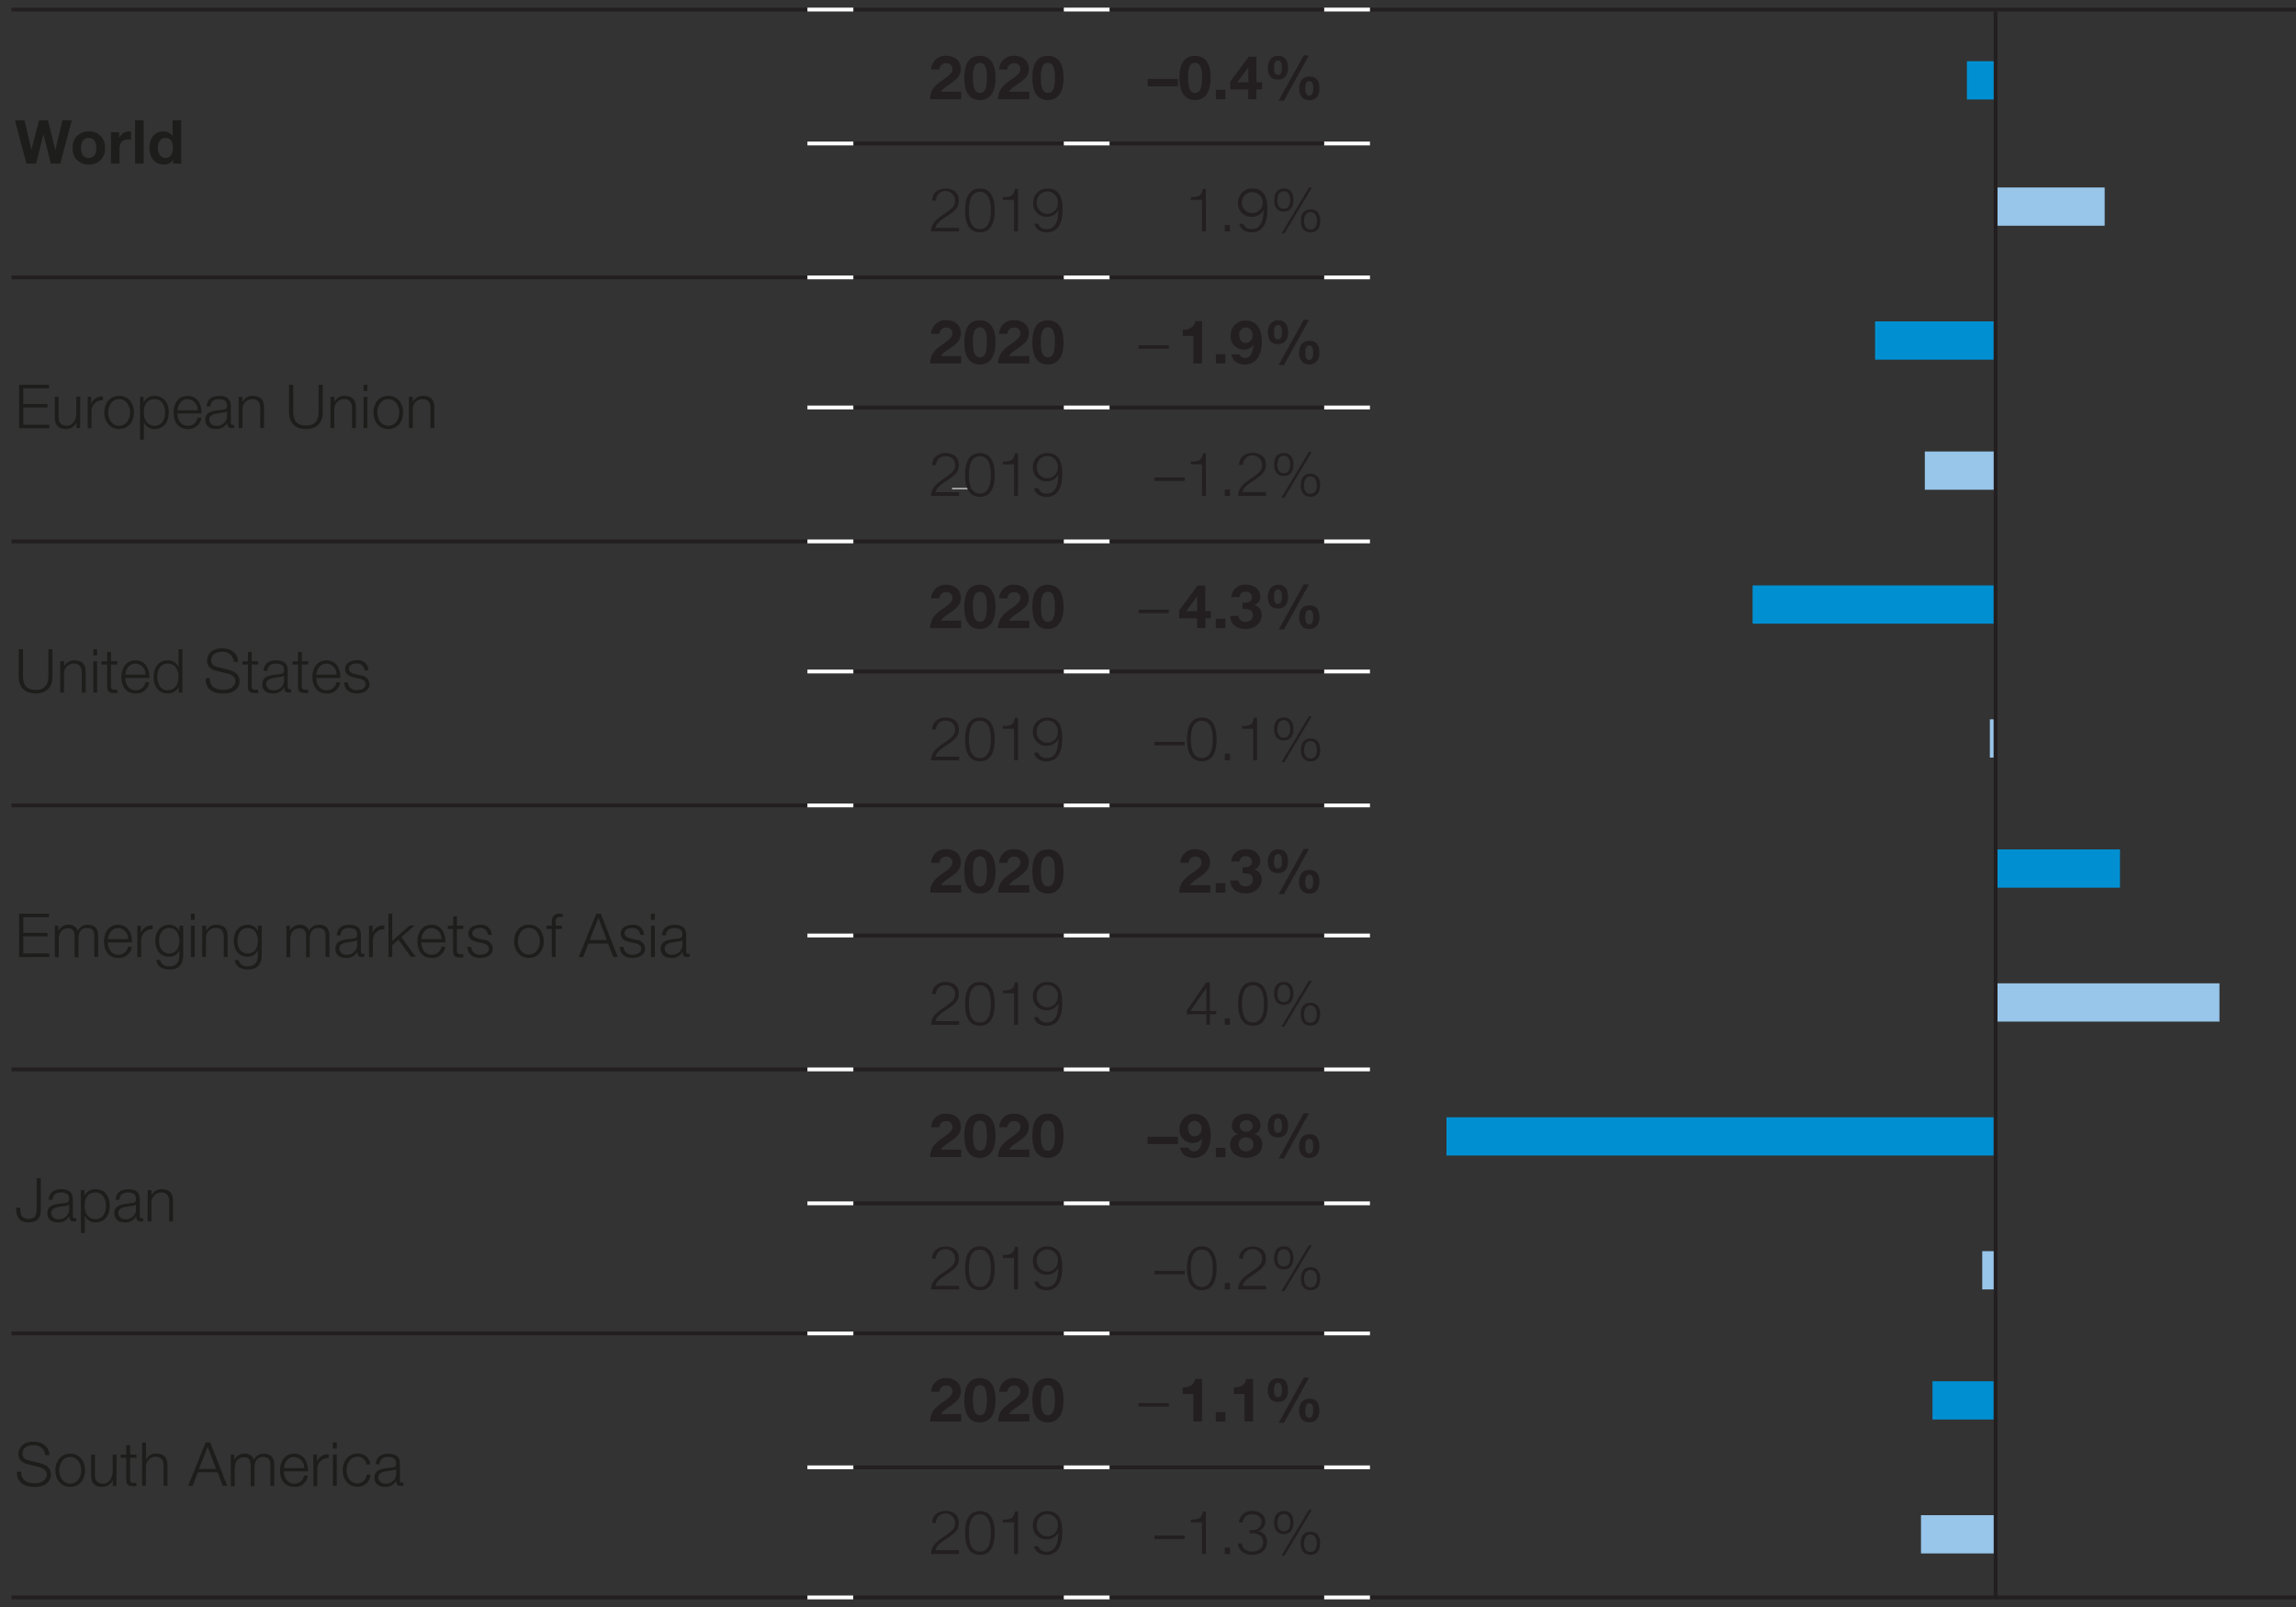 <svg id="EN" xmlns="http://www.w3.org/2000/svg" width="600" height="420" viewBox="0 0 600 420"><rect x="0" y="0" width="600" height="420" fill="#333333" stroke="none"/><defs><style>.cls-1,.cls-2{fill:none;stroke:#231f20;stroke-miterlimit:10}.cls-2{stroke:#fff}.cls-3{fill:#0090d2}.cls-4{fill:#98c5ea}.cls-7{fill:#1d1d1b}.cls-8{fill:#231f20}</style></defs><path class="cls-1" d="M223 37.5h55M3 72.5h208M223 106.5h55M3 141.5h208M223 175.5h55M3 210.5h208M223 244.5h55M223 314.5h55M3 348.5h208M223 383.5h55M3 417.5h208M358 417.5h244"/><path class="cls-2" d="M211 417.5h12"/><path class="cls-1" d="M3 2.5h208M223 2.5h55M358 2.5h244M223 72.5h55M223 141.5h55M223 210.5h55M223 279.5h55M223 348.5h55"/><path class="cls-2" d="M211 2.5h12M278 2.5h12M346 2.5h12M278 72.5h12M278 141.5h12M278 210.5h12M278 279.5h12M278 348.5h12M346 417.5h12"/><path class="cls-1" d="M3 279.5h208M223 417.5h55"/><path class="cls-2" d="M211 37.5h12M211 72.5h12M211 106.5h12M211 141.5h12M211 175.5h12M211 210.5h12M211 244.5h12M211 279.5h12M211 314.5h12M211 348.5h12M211 383.5h12M278 37.5h12M346 37.5h12M346 72.5h12M278 106.5h12M278 175.5h12M278 244.5h12M278 314.5h12M278 383.5h12M278 417.5h12M346 106.5h12M346 141.5h12M346 175.5h12M346 210.5h12M346 244.5h12M346 279.5h12M346 314.5h12M346 348.5h12M346 383.5h12"/><path class="cls-1" d="M290 2.5h56M290 37.5h56M290 72.5h56M290 106.5h56M290 141.5h56M290 175.5h56M290 210.5h56M290 244.5h56M290 279.5h56M290 314.5h56M290 348.5h56M290 383.5h56M290 417.5h56"/><path class="cls-3" d="M514 16h8v10h-8z"/><path class="cls-4" d="M522 49h28v10h-28z"/><path class="cls-3" d="M490 84h31v10h-31z"/><path class="cls-4" d="M503 118h19v10h-19z"/><path class="cls-3" d="M458 153h63v10h-63z"/><path class="cls-4" d="M520 188h1v10h-1z"/><path class="cls-3" d="M522 222h32v10h-32z"/><path class="cls-4" d="M522 257h58v10h-58z"/><path class="cls-3" d="M378 292h143v10H378z"/><path class="cls-4" d="M518 327h4v10h-4z"/><path class="cls-3" d="M505 361h16v10h-16z"/><path class="cls-4" d="M502 396h20v10h-20z"/><path stroke="#231f20" fill="none" d="M521.5 3v415"/><path stroke-width=".25" stroke="#fff" stroke-miterlimit="10" fill="none" d="M248.79 127.69h4.96"/><path class="cls-7" d="M15.75 42.77h-2.48l-1.92-7.71-1.92 7.71H6.91l-3-11.32h2.5l1.79 7.7 2-7.7h2.33l1.93 7.8 1.86-7.8h2.44zM23.18 34.35a4 4 0 014.25 4.33A4 4 0 0123.18 43 4 4 0 0119 38.68a4 4 0 014.18-4.33zm0 6.94c1.54 0 2-1.3 2-2.61s-.46-2.63-2-2.63-2 1.31-2 2.63.48 2.61 2 2.61zM29 34.57h2.14v1.52a2.88 2.88 0 012.61-1.74 1.64 1.64 0 01.5.08v2.09a4 4 0 00-.81-.08c-1.67 0-2.22 1.18-2.22 2.63v3.7H29zM35.29 31.45h2.25v11.32h-2.25zM45.25 41.72A2.69 2.69 0 0142.72 43c-2.47 0-3.67-2.11-3.67-4.39s1.22-4.25 3.63-4.25a2.81 2.81 0 012.42 1.22v-4.13h2.26v11.32h-2.11zm-2-5.67c-1.48 0-2 1.28-2 2.61s.58 2.63 2 2.63 1.93-1.3 1.93-2.64-.44-2.6-1.9-2.6zM5 100.57h7.82v.92H6.09v4.09h6.31v.92H6.09v4.5h6.82v.92H5zM20.93 111.89H20v-1.48a3 3 0 01-2.82 1.71c-2.08 0-2.87-1.18-2.87-3.1v-5.31h1V109c.05 1.48.6 2.25 2.19 2.25s2.45-1.61 2.45-3.28v-4.29h1zM22.9 103.71h.92v1.91a3 3 0 013.09-2v1a2.82 2.82 0 00-3 2.94v4.36h-1zM35 107.8c0 2.34-1.38 4.32-3.87 4.32s-3.87-2-3.87-4.32 1.38-4.33 3.87-4.33S35 105.45 35 107.8zm-6.74 0c0 1.72 1 3.48 2.87 3.48S34 109.52 34 107.8s-1-3.49-2.87-3.49-2.84 1.76-2.84 3.49zM36.59 103.71h.92v1.55a3 3 0 012.92-1.79c2.49 0 3.67 2 3.67 4.33s-1.18 4.32-3.67 4.32a2.91 2.91 0 01-2.84-1.79v4.59h-1zm3.87.6c-2.22 0-2.87 1.63-2.87 3.49 0 1.69.76 3.48 2.87 3.48 1.9 0 2.68-1.79 2.68-3.48s-.78-3.49-2.68-3.49zM46.36 108.07c0 1.45.79 3.21 2.69 3.21a2.48 2.48 0 002.57-2.09h1a3.33 3.33 0 01-3.57 2.93c-2.6 0-3.69-2-3.69-4.32 0-2.16 1.09-4.33 3.69-4.33s3.68 2.3 3.6 4.6zm5.29-.84a2.76 2.76 0 00-2.6-2.92c-1.65 0-2.52 1.43-2.69 2.92zM54 106.21c.11-1.92 1.42-2.74 3.31-2.74 1.44 0 3 .43 3 2.63v4.34a.53.53 0 00.59.61.74.74 0 00.32-.07v.84a2.7 2.7 0 01-.65.07c-1 0-1.18-.59-1.18-1.43a3.11 3.11 0 01-3 1.66c-1.52 0-2.74-.74-2.74-2.39 0-2.28 2.23-2.38 4.39-2.63.82-.08 1.28-.22 1.28-1.11 0-1.35-1-1.68-2.14-1.68s-2.14.57-2.18 1.9zm5.32 1.21c-.12.23-.57.31-.84.36-1.69.3-3.8.3-3.8 1.89a1.69 1.69 0 001.82 1.61 2.62 2.62 0 002.85-2.56zM62.36 103.71h1v1.41a2.78 2.78 0 012.64-1.65c2.3 0 3 1.2 3 3.15v5.27h-1v-5.11c0-1.39-.46-2.47-2.07-2.47a2.58 2.58 0 00-2.57 2.8v4.78h-1zM75.54 100.57h1.08v7c0 2.62 1.22 3.64 3.31 3.64s3.33-1 3.33-3.64v-7h1.08v7.24c0 2.33-1.25 4.31-4.41 4.31s-4.39-2-4.39-4.31zM86.39 103.71h1v1.41a2.78 2.78 0 012.61-1.65c2.29 0 3 1.2 3 3.15v5.27h-1v-5.11c0-1.39-.46-2.47-2.07-2.47a2.57 2.57 0 00-2.57 2.8v4.78h-1zM95 100.57h1v1.6h-1zm0 3.14h1v8.18h-1zM105.34 107.8c0 2.34-1.38 4.32-3.87 4.32s-3.87-2-3.87-4.32 1.38-4.33 3.87-4.33 3.87 1.98 3.87 4.33zm-6.74 0c0 1.72 1 3.48 2.87 3.48s2.87-1.76 2.87-3.48-1-3.49-2.87-3.49-2.87 1.76-2.87 3.49zM106.88 103.71h1v1.41a2.78 2.78 0 012.62-1.65c2.29 0 3 1.2 3 3.15v5.27h-1v-5.11c0-1.39-.46-2.47-2.07-2.47a2.57 2.57 0 00-2.57 2.8v4.78h-1zM4.9 169.68H6v7c0 2.62 1.22 3.63 3.31 3.63s3.33-1 3.33-3.63v-7h1.06v7.25c0 2.33-1.25 4.31-4.41 4.31s-4.39-2-4.39-4.31zM15.75 172.82h1v1.41a2.79 2.79 0 012.62-1.64c2.29 0 3 1.2 3 3.15V181h-1v-5.1c0-1.4-.46-2.47-2.07-2.47a2.57 2.57 0 00-2.57 2.8V181h-1zM24.38 169.68h1v1.61h-1zm0 3.14h1V181h-1zM29 172.82h1.66v.84H29v5.52c0 .65.09 1 .81 1.08a8.08 8.08 0 00.85 0v.86h-.88c-1.34 0-1.8-.44-1.78-1.84v-5.6h-1.47v-.84H28v-2.45h1zM32.73 177.18c0 1.46.8 3.22 2.7 3.22a2.48 2.48 0 002.57-2.09h1a3.33 3.33 0 01-3.57 2.93c-2.6 0-3.69-2-3.69-4.33 0-2.15 1.09-4.32 3.69-4.32s3.68 2.29 3.6 4.59zm5.3-.84a2.76 2.76 0 00-2.6-2.91c-1.65 0-2.52 1.42-2.7 2.91zM47.66 181h-.92v-1.55a3.19 3.19 0 01-2.91 1.79c-2.49 0-3.68-2-3.68-4.33s1.19-4.32 3.68-4.32a2.9 2.9 0 012.83 1.79v-4.7h1zm-3.87-.6c2.11 0 2.87-1.79 2.87-3.49s-.76-3.48-2.87-3.48c-1.91 0-2.68 1.79-2.68 3.48s.77 3.49 2.68 3.49zM54.83 177.28c0 2.33 1.61 3 3.69 3 1.19 0 3-.65 3-2.3 0-1.28-1.27-1.79-2.33-2l-2.52-.62c-1.34-.33-2.56-1-2.56-2.73 0-1.11.72-3.18 3.9-3.18 2.25 0 4.19 1.19 4.19 3.52h-1.08a2.79 2.79 0 00-3.09-2.6c-1.48 0-2.84.57-2.84 2.25 0 1.06.78 1.52 1.71 1.73l2.76.68c1.6.43 2.93 1.14 2.93 3 0 .77-.31 3.23-4.32 3.23-2.68 0-4.65-1.2-4.52-4zM65.79 172.82h1.66v.84h-1.66v5.52c0 .65.09 1 .8 1.08a8.11 8.11 0 00.86 0v.86h-.89c-1.33 0-1.79-.44-1.77-1.84v-5.6h-1.43v-.84h1.43v-2.45h1zM68.88 175.33c.11-1.92 1.43-2.74 3.31-2.74 1.44 0 3 .42 3 2.63v4.34a.52.52 0 00.59.6.73.73 0 00.32-.06v.84a2.71 2.71 0 01-.65.06c-1 0-1.17-.58-1.17-1.42a3.11 3.11 0 01-3 1.66c-1.52 0-2.74-.74-2.74-2.39 0-2.29 2.24-2.38 4.39-2.63.83-.08 1.29-.23 1.29-1.11 0-1.35-1-1.68-2.14-1.68s-2.15.57-2.19 1.9zm5.33 1.2c-.12.24-.57.32-.84.37-1.69.3-3.8.3-3.8 1.88a1.69 1.69 0 001.82 1.62 2.64 2.64 0 002.86-2.57zM78.87 172.82h1.66v.84h-1.66v5.52c0 .65.09 1 .81 1.08a8.08 8.08 0 00.85 0v.86h-.88c-1.34 0-1.8-.44-1.78-1.84v-5.6h-1.43v-.84h1.43v-2.45h1zM82.65 177.18c0 1.46.79 3.22 2.69 3.22a2.48 2.48 0 002.57-2.09h1a3.33 3.33 0 01-3.57 2.93c-2.6 0-3.69-2-3.69-4.33 0-2.15 1.09-4.32 3.69-4.32s3.68 2.29 3.6 4.59zm5.29-.84a2.76 2.76 0 00-2.6-2.91c-1.65 0-2.52 1.42-2.69 2.91zM95.27 175.22a1.88 1.88 0 00-2.14-1.79c-.89 0-1.94.34-1.94 1.41 0 .87 1 1.2 1.7 1.38l1.33.3a2.39 2.39 0 012.33 2.26c0 1.78-1.76 2.46-3.28 2.46-1.92 0-3.19-.87-3.36-2.88h1a2.16 2.16 0 002.41 2c1 0 2.23-.41 2.23-1.55 0-.95-.88-1.27-1.79-1.49l-1.28-.29c-1.3-.33-2.29-.81-2.29-2.19 0-1.66 1.64-2.29 3.08-2.29a2.68 2.68 0 013 2.63zM5 238.8h7.81v.92H6.09v4.09h6.31v.92H6.09v4.47h6.82v.92H5zM14.31 241.94h.92v1.38A2.81 2.81 0 0118 241.7a2.28 2.28 0 012.34 1.6 2.77 2.77 0 012.6-1.6c1.81 0 2.71 1 2.71 2.87v5.55h-1v-5.5c0-1.35-.49-2.08-1.93-2.08-1.73 0-2.22 1.43-2.22 3v4.63h-1v-5.55c0-1.11-.43-2-1.71-2-1.71 0-2.44 1.3-2.44 3v4.56h-1zM28.19 246.3c0 1.46.79 3.22 2.69 3.22a2.48 2.48 0 002.57-2.09h1a3.33 3.33 0 01-3.57 2.93c-2.6 0-3.69-2-3.69-4.33 0-2.16 1.09-4.33 3.69-4.33s3.68 2.3 3.6 4.6zm5.29-.84a2.76 2.76 0 00-2.6-2.92c-1.65 0-2.52 1.43-2.69 2.92zM35.89 241.94h.92v1.92a3 3 0 013.09-2v1a2.82 2.82 0 00-3 2.93v4.36h-1zM47.88 249.46c0 2.45-1 3.93-3.63 3.93-1.63 0-3.26-.75-3.39-2.48h1a2.15 2.15 0 002.39 1.64c1.86 0 2.63-1.08 2.63-3.09v-1.11a2.8 2.8 0 01-2.6 1.68c-2.61 0-3.69-1.86-3.69-4.21s1.33-4.12 3.69-4.12a2.85 2.85 0 012.6 1.65v-1.41h1zm-1-3.52c0-1.61-.73-3.4-2.63-3.4s-2.69 1.7-2.69 3.4.84 3.25 2.69 3.25 2.63-1.61 2.63-3.25zM49.88 238.8h1v1.6h-1zm0 3.14h1v8.18h-1zM52.86 241.94h1v1.41a2.81 2.81 0 012.62-1.65c2.3 0 3 1.21 3 3.16v5.26h-1V245c0-1.4-.46-2.48-2.08-2.48a2.59 2.59 0 00-2.57 2.81v4.77h-1zM68.39 249.46c0 2.45-1 3.93-3.63 3.93-1.64 0-3.27-.75-3.39-2.48h1a2.16 2.16 0 002.4 1.64c1.85 0 2.63-1.08 2.63-3.09v-1.11a2.8 2.8 0 01-2.6 1.68c-2.62 0-3.7-1.86-3.7-4.21s1.34-4.12 3.7-4.12a2.88 2.88 0 012.6 1.65v-1.41h1zm-1-3.52c0-1.61-.73-3.4-2.63-3.4s-2.7 1.7-2.7 3.4.84 3.25 2.7 3.25 2.63-1.61 2.63-3.25zM74.83 241.94h.92v1.38a2.81 2.81 0 012.68-1.62 2.28 2.28 0 012.34 1.6 2.77 2.77 0 012.6-1.6c1.81 0 2.71 1 2.71 2.87v5.55h-1v-5.5c0-1.35-.49-2.08-1.93-2.08-1.73 0-2.22 1.43-2.22 3v4.63H80v-5.55c0-1.11-.43-2-1.71-2-1.71 0-2.44 1.3-2.44 3v4.56h-1zM88 244.45c.11-1.92 1.42-2.75 3.31-2.75 1.44 0 3 .43 3 2.63v4.35a.53.53 0 00.59.6.75.75 0 00.32-.06v.84a2.71 2.71 0 01-.65.06c-1 0-1.18-.59-1.18-1.43a3.11 3.11 0 01-3 1.67c-1.52 0-2.74-.75-2.74-2.4 0-2.28 2.23-2.37 4.39-2.63.82-.08 1.28-.22 1.28-1.11 0-1.34-.95-1.68-2.14-1.68s-2.14.57-2.19 1.91zm5.32 1.2c-.13.24-.57.32-.84.37-1.7.3-3.8.3-3.8 1.88a1.69 1.69 0 001.82 1.62 2.63 2.63 0 002.85-2.52zM96.43 241.94h.92v1.92a3 3 0 013.09-2v1a2.82 2.82 0 00-3 2.93v4.36h-1zM101.51 238.8h1v7.1l4.53-4h1.33l-3.49 3 3.73 5.15h-1.25l-3.24-4.45-1.61 1.4v3.11h-1zM110.09 246.3c0 1.46.79 3.22 2.69 3.22a2.48 2.48 0 002.57-2.09h1a3.33 3.33 0 01-3.57 2.93c-2.6 0-3.69-2-3.69-4.33 0-2.16 1.09-4.33 3.69-4.33s3.68 2.3 3.6 4.6zm5.29-.84a2.76 2.76 0 00-2.6-2.92c-1.65 0-2.52 1.43-2.69 2.92zM119.4 241.94h1.66v.84h-1.66v5.52c0 .65.09 1 .8 1.08a8.11 8.11 0 00.86 0v.85h-.89c-1.33 0-1.79-.45-1.77-1.84v-5.6H117v-.84h1.43v-2.46h1zM127.48 244.33a1.88 1.88 0 00-2.14-1.79c-.88 0-1.93.35-1.93 1.41 0 .88 1 1.21 1.69 1.38l1.34.3a2.4 2.4 0 012.33 2.27c0 1.78-1.76 2.46-3.28 2.46-1.92 0-3.19-.87-3.37-2.89h1a2.16 2.16 0 002.41 2.05c1 0 2.24-.41 2.24-1.56 0-1-.89-1.26-1.79-1.49l-1.29-.28c-1.3-.33-2.28-.81-2.28-2.19 0-1.66 1.63-2.3 3.08-2.3a2.68 2.68 0 013 2.63zM142.09 246c0 2.35-1.38 4.33-3.87 4.33s-3.87-2-3.87-4.33 1.38-4.33 3.87-4.33 3.87 2.01 3.87 4.33zm-6.74 0c0 1.73 1 3.49 2.87 3.49s2.87-1.76 2.87-3.49-1-3.49-2.87-3.49-2.87 1.79-2.87 3.49zM146.82 242.78h-1.62v7.34h-1v-7.34h-1.39v-.84h1.39v-.74c0-1.42.37-2.4 2-2.4a6 6 0 01.84.06v.86a3.88 3.88 0 00-.73-.08c-1.09 0-1.09.71-1.09 1.59v.71h1.62zM155.83 238.8H157l4.44 11.32h-1.16l-1.38-3.52h-5.15l-1.36 3.52h-1.16zm-1.72 6.88h4.46l-2.19-5.8zM167.29 244.33a1.89 1.89 0 00-2.14-1.79c-.89 0-1.93.35-1.93 1.41 0 .88 1 1.21 1.69 1.38l1.34.3a2.4 2.4 0 012.33 2.27c0 1.78-1.76 2.46-3.29 2.46-1.91 0-3.18-.87-3.36-2.89h1a2.16 2.16 0 002.41 2.05c.95 0 2.24-.41 2.24-1.56 0-1-.89-1.26-1.79-1.49l-1.29-.28c-1.3-.33-2.28-.81-2.28-2.19 0-1.66 1.63-2.3 3.07-2.3a2.69 2.69 0 013 2.63zM170.12 238.8h1v1.6h-1zm0 3.14h1v8.18h-1zM173 244.45c.11-1.92 1.43-2.75 3.31-2.75 1.44 0 3 .43 3 2.63v4.35a.53.53 0 00.59.6.73.73 0 00.32-.06v.84a2.71 2.71 0 01-.65.06c-1 0-1.18-.59-1.18-1.43a3.1 3.1 0 01-3 1.67c-1.52 0-2.74-.75-2.74-2.4 0-2.28 2.24-2.37 4.39-2.63.83-.08 1.28-.22 1.28-1.11 0-1.34-1-1.68-2.13-1.68s-2.15.57-2.19 1.91zm5.32 1.2c-.12.24-.57.32-.84.37-1.69.3-3.8.3-3.8 1.88a1.69 1.69 0 001.82 1.62 2.63 2.63 0 002.85-2.57z"/><g><path class="cls-7" d="M9.58 307.92h1.08v8.16c0 2.3-.86 3.4-3.3 3.4-2.6 0-3.15-1.9-3.15-3.87h1.08c0 1-.07 2.95 2.17 2.95 1.69 0 2.12-.86 2.12-2.93zM12.72 313.56c.11-1.91 1.43-2.74 3.32-2.74 1.44 0 3 .43 3 2.63v4.35a.53.53 0 00.59.6.85.85 0 00.31-.06v.84a3.34 3.34 0 01-.65.06c-1 0-1.17-.59-1.17-1.43a3.12 3.12 0 01-3 1.67c-1.52 0-2.75-.75-2.75-2.4 0-2.28 2.24-2.37 4.4-2.63.82-.08 1.28-.22 1.28-1.11 0-1.34-.95-1.68-2.14-1.68s-2.14.57-2.19 1.9zm5.33 1.21c-.13.24-.57.32-.84.36-1.7.31-3.81.31-3.81 1.89a1.7 1.7 0 001.83 1.62 2.63 2.63 0 002.85-2.57zM21.13 311.06h.92v1.55a3 3 0 012.95-1.79c2.49 0 3.68 2 3.68 4.33s-1.19 4.33-3.68 4.33a2.91 2.91 0 01-2.84-1.79v4.58h-1zm3.87.6c-2.22 0-2.87 1.63-2.87 3.49 0 1.7.76 3.49 2.87 3.49 1.9 0 2.68-1.79 2.68-3.49s-.78-3.49-2.68-3.49zM30.22 313.56c.11-1.91 1.42-2.74 3.31-2.74 1.44 0 3 .43 3 2.63v4.35a.53.53 0 00.59.6 1 1 0 00.32-.06v.84a3.34 3.34 0 01-.65.06c-1 0-1.18-.59-1.18-1.43a3.1 3.1 0 01-3 1.67c-1.52 0-2.74-.75-2.74-2.4 0-2.28 2.23-2.37 4.39-2.63.82-.08 1.28-.22 1.28-1.11 0-1.34-.95-1.68-2.14-1.68s-2.14.57-2.19 1.9zm5.32 1.21c-.13.24-.57.32-.84.36-1.7.31-3.8.31-3.8 1.89a1.69 1.69 0 001.82 1.62 2.63 2.63 0 002.85-2.57zM38.59 311.06h1v1.41a2.8 2.8 0 012.62-1.65c2.3 0 3 1.21 3 3.16v5.26h-1v-5.1c0-1.4-.46-2.48-2.07-2.48a2.59 2.59 0 00-2.57 2.81v4.77h-1z"/></g><g><path class="cls-7" d="M5.52 384.63c0 2.33 1.62 3.05 3.7 3.05 1.19 0 3-.65 3-2.3 0-1.29-1.26-1.8-2.33-2.05l-2.52-.62c-1.33-.33-2.55-.95-2.55-2.72 0-1.11.71-3.19 3.9-3.19 2.25 0 4.18 1.19 4.18 3.52h-1.08a2.8 2.8 0 00-3.09-2.6c-1.48 0-2.84.57-2.84 2.25 0 1.06.77 1.52 1.71 1.73l2.76.68c1.6.43 2.93 1.14 2.93 3 0 .78-.32 3.24-4.33 3.24-2.68 0-4.64-1.21-4.52-4zM22.22 384.27c0 2.34-1.38 4.33-3.87 4.33s-3.87-2-3.87-4.33 1.38-4.33 3.87-4.33 3.87 1.98 3.87 4.33zm-6.74 0c0 1.73 1 3.48 2.87 3.48s2.87-1.75 2.87-3.48-1-3.49-2.87-3.49-2.87 1.76-2.87 3.49zM30.42 388.36h-.92v-1.48a3 3 0 01-2.82 1.72c-2.08 0-2.87-1.19-2.87-3.11v-5.31h1v5.32c0 1.48.6 2.25 2.18 2.25s2.46-1.61 2.46-3.28v-4.29h1zM34 380.18h1.66v.82H34v5.51c0 .65.09 1 .8 1.08a6.2 6.2 0 00.86-.05v.86h-.89c-1.33 0-1.79-.44-1.77-1.84V381h-1.45v-.84H33v-2.46h1zM37.15 377h1v4.55a2.78 2.78 0 012.61-1.65c2.3 0 3 1.2 3 3.15v5.27h-1v-5.11c0-1.39-.46-2.47-2.08-2.47a2.57 2.57 0 00-2.56 2.8v4.78h-1zM53.74 377h1.2l4.44 11.32h-1.16l-1.38-3.52h-5.15l-1.36 3.52h-1.16zM52 383.92h4.46l-2.19-5.8zM60.3 380.18h.92v1.38h.05a2.81 2.81 0 012.73-1.62 2.28 2.28 0 012.35 1.6 2.76 2.76 0 012.6-1.6c1.8 0 2.71.95 2.71 2.87v5.55h-1v-5.5c0-1.35-.49-2.08-1.94-2.08-1.72 0-2.22 1.43-2.22 3v4.63h-1v-5.55c0-1.11-.43-2-1.72-2-1.71 0-2.44 1.3-2.44 3v4.57h-1zM74.18 384.54c0 1.46.79 3.21 2.7 3.21a2.46 2.46 0 002.56-2.09h1a3.33 3.33 0 01-3.56 2.94c-2.61 0-3.7-2-3.7-4.33 0-2.16 1.09-4.33 3.7-4.33s3.67 2.3 3.59 4.6zm5.29-.84a2.75 2.75 0 00-2.59-2.92c-1.65 0-2.53 1.43-2.7 2.92zM81.89 380.18h.92v1.91a3 3 0 013.09-2v1a2.82 2.82 0 00-3 2.94v4.36h-1zM87 377h1v1.6h-1zm0 3.14h1v8.18h-1zM95.75 382.75a2.21 2.21 0 00-2.32-2c-1.9 0-2.87 1.76-2.87 3.49s1 3.48 2.87 3.48a2.46 2.46 0 002.38-2.33h1a3.31 3.31 0 01-3.38 3.18c-2.49 0-3.87-2-3.87-4.33s1.38-4.33 3.87-4.33a3.06 3.06 0 013.32 2.81zM98.19 382.68c.11-1.92 1.43-2.74 3.32-2.74 1.44 0 3 .43 3 2.63v4.35a.52.52 0 00.58.6.74.74 0 00.32-.07v.84a2.7 2.7 0 01-.65.07c-1 0-1.17-.59-1.17-1.43a3.14 3.14 0 01-3 1.67c-1.53 0-2.75-.75-2.75-2.4 0-2.28 2.24-2.38 4.39-2.63.83-.08 1.29-.22 1.29-1.11 0-1.35-1-1.68-2.14-1.68s-2.14.57-2.19 1.9zm5.33 1.21c-.13.23-.57.31-.84.36-1.7.3-3.81.3-3.81 1.89a1.69 1.69 0 001.83 1.61 2.63 2.63 0 002.85-2.56z"/></g><g><path class="cls-8" d="M243.07 25.92c.06-2.52 1.31-3.66 3.52-5.18 1.68-1.17 2.3-1.79 2.3-2.66a1.45 1.45 0 00-1.57-1.54 1.7 1.7 0 00-1.84 1.62h-2.16a3.71 3.71 0 014-3.56c2.11 0 3.78 1.26 3.78 3.38 0 1.68-.79 2.6-3.24 4.23-1.28.86-1.76 1.37-1.93 1.78h5.25v1.93zM256.06 14.6c2.22 0 4.09 1.4 4.09 5.73s-1.87 5.82-4.09 5.82-4.06-1.4-4.06-5.82 1.85-5.73 4.06-5.73zm0 9.69c1.84 0 1.84-2.71 1.84-4s0-3.87-1.84-3.87-1.81 2.71-1.81 3.87 0 4 1.81 4zM260.83 25.92c.07-2.52 1.32-3.66 3.52-5.18 1.68-1.17 2.3-1.79 2.3-2.66a1.45 1.45 0 00-1.57-1.54 1.7 1.7 0 00-1.84 1.62h-2.15a3.71 3.71 0 014-3.56c2.11 0 3.77 1.26 3.77 3.38 0 1.68-.79 2.6-3.23 4.23-1.29.86-1.76 1.37-1.94 1.78H269v1.93zM273.84 14.6c2.21 0 4.09 1.4 4.09 5.73s-1.88 5.82-4.09 5.82-4.06-1.4-4.06-5.82 1.85-5.73 4.06-5.73zm0 9.69c1.83 0 1.83-2.71 1.83-4s0-3.87-1.83-3.87-1.84 2.75-1.84 3.91 0 3.96 1.84 3.96z"/></g><g><path class="cls-8" d="M299.9 20.63h7.92v1.93h-7.92zM312.28 14.6c2.22 0 4.09 1.4 4.09 5.73s-1.87 5.82-4.09 5.82-4.06-1.4-4.06-5.82 1.86-5.73 4.06-5.73zm0 9.69c1.84 0 1.84-2.71 1.84-4s0-3.87-1.84-3.87-1.81 2.71-1.81 3.87 0 4 1.81 4zM317.74 23.48h2.49v2.44h-2.49zM326.2 23.36h-4.69v-2.07l4.82-6.46h2v6.67h1.47v1.86h-1.47v2.56h-2.13zm0-5.71l-2.87 3.85h2.91zM334 14.6c2 0 2.6 1.46 2.6 3.21s-.82 3-2.68 3-2.61-1.3-2.61-3.05.86-3.16 2.69-3.16zm-.06 5c1 0 1.05-1.14 1.05-1.81s-.05-2-1-2-1.07 1.26-1.07 2S333 19.6 334 19.6zm6.77-5.12h1.35l-6.53 11.79h-1.38zm1.5 5.52c2 0 2.6 1.4 2.6 3.13s-.83 3.06-2.68 3.06-2.62-1.4-2.62-3.13.84-3.06 2.7-3.06zm-.07 5c1 0 1.05-1.24 1.05-1.91s-.05-1.9-1-1.9-1.08 1.16-1.08 1.89.02 1.92 1.03 1.92z"/></g><g><path class="cls-8" d="M250.63 60.48h-7.31c.05-1.82.91-2.9 3.36-4.53 2.14-1.43 2.9-2.12 2.9-3.55a2.5 2.5 0 00-5 .05h-1c0-1.72 1.24-3.16 3.57-3.16 1.92 0 3.42 1.08 3.42 3.05s-.93 2.72-3.39 4.36c-2 1.3-2.52 2-2.73 2.86h6.17zM259.94 55c0 2.6-.63 5.72-3.87 5.72S252.2 57.6 252.2 55s.64-5.72 3.87-5.72 3.87 3.13 3.87 5.72zm-6.74 0c0 1.93.34 4.88 2.87 4.88s2.87-3 2.87-4.88-.33-4.87-2.87-4.87-2.87 2.95-2.87 4.87zM262.08 51.53c1.75-.05 2.83-.11 3.13-2.14h.79v11.09h-1v-8.24h-2.94zM271.3 58.47a2.17 2.17 0 002.27 1.41c2.14 0 3-2 3-5a3.33 3.33 0 01-3 1.79A3.46 3.46 0 01270 53a3.61 3.61 0 013.76-3.71 3.44 3.44 0 013.5 2.36 9.78 9.78 0 01.38 3.49c0 3.32-1.33 5.58-4 5.58-1.75 0-3.05-.77-3.32-2.25zm5.14-5.47a2.75 2.75 0 10-5.49-.08 2.75 2.75 0 105.49.08z"/></g><g><path class="cls-8" d="M311.19 51.53c1.74-.05 2.82-.11 3.12-2.14h.81v11.09h-1v-8.24h-2.93zM320.07 60.48V58.8h1.33v1.68zM324.87 58.47a2.18 2.18 0 002.27 1.41c2.14 0 3.05-2 3.05-5a3.31 3.31 0 01-3 1.79 3.45 3.45 0 01-3.66-3.67 3.61 3.61 0 013.75-3.71 3.45 3.45 0 013.51 2.36 10 10 0 01.38 3.49c0 3.32-1.33 5.58-4 5.58-1.74 0-3-.77-3.31-2.25zM330 53a2.74 2.74 0 10-5.48-.08A2.74 2.74 0 10330 53zM338 52.29c0 1.69-.73 3-2.52 3S333 54 333 52.29s.73-3 2.53-3 2.47 1.3 2.47 3zm-4.21 0c0 1 .34 2.27 1.69 2.27s1.68-1.27 1.68-2.27-.37-2.3-1.68-2.3-1.65 1.3-1.65 2.31zm8.3-3.29h.75l-7.17 12h-.76zm2.91 8.73c0 1.69-.73 3-2.52 3s-2.53-1.3-2.53-3 .73-3 2.53-3 2.52 1.27 2.52 3zm-4.21 0c0 1 .34 2.27 1.69 2.27s1.68-1.27 1.68-2.27-.37-2.3-1.68-2.3-1.69 1.3-1.69 2.31z"/></g><g><path class="cls-8" d="M243.07 95c.06-2.52 1.31-3.66 3.52-5.18 1.68-1.18 2.3-1.79 2.3-2.67a1.45 1.45 0 00-1.57-1.53 1.7 1.7 0 00-1.84 1.61h-2.16a3.71 3.71 0 014-3.55c2.11 0 3.78 1.25 3.78 3.38 0 1.68-.79 2.6-3.24 4.23-1.28.86-1.76 1.36-1.93 1.78h5.25V95zM256.06 83.72c2.22 0 4.09 1.4 4.09 5.72s-1.87 5.82-4.09 5.82-4.06-1.39-4.06-5.82 1.85-5.72 4.06-5.72zm0 9.69c1.84 0 1.84-2.71 1.84-4s0-3.86-1.84-3.86-1.81 2.71-1.81 3.86 0 4 1.81 4zM260.83 95c.07-2.52 1.32-3.66 3.52-5.18 1.68-1.18 2.3-1.79 2.3-2.67a1.44 1.44 0 00-1.57-1.53 1.7 1.7 0 00-1.84 1.61h-2.15a3.7 3.7 0 014-3.55c2.11 0 3.77 1.25 3.77 3.38 0 1.68-.79 2.6-3.23 4.23-1.29.86-1.76 1.36-1.94 1.78H269V95zM273.84 83.72c2.21 0 4.09 1.4 4.09 5.72s-1.88 5.82-4.09 5.82-4.06-1.39-4.06-5.82 1.85-5.72 4.06-5.72zm0 9.69c1.83 0 1.83-2.71 1.83-4s0-3.86-1.83-3.86-1.84 2.74-1.84 3.89 0 3.97 1.84 3.97z"/></g><path class="cls-8" d="M297.52 91.14v-.92h7.92v.92z"/><g><path class="cls-8" d="M314.12 95h-2.25v-7.2h-2.79v-1.65c1.57 0 3-.51 3.25-2.21h1.79zM317.74 92.6h2.49V95h-2.49zM325.36 95.26c-2 0-3.31-1-3.59-2.64h2.14a1.48 1.48 0 001.49.95c1.42 0 2.06-1.68 2.12-3.43a2.8 2.8 0 01-2.52 1.21 3.39 3.39 0 01-3.4-3.59 3.84 3.84 0 013.88-4c3.36 0 4.26 2.92 4.26 5.72s-1.22 5.78-4.38 5.78zm.16-9.68a1.78 1.78 0 00-1.69 2c0 1 .54 2.06 1.69 2.06a1.8 1.8 0 001.79-2 1.86 1.86 0 00-1.79-2.06zM334 83.72c2 0 2.6 1.46 2.6 3.2s-.82 3-2.67 3-2.62-1.3-2.62-3 .86-3.2 2.69-3.2zm-.06 5c1 0 1.05-1.15 1.05-1.81s-.05-2-1-2-1.07 1.25-1.07 2 .08 1.81 1.08 1.81zm6.77-5.13h1.35l-6.53 11.8h-1.38zm1.48 5.49c2 0 2.6 1.4 2.6 3.12s-.83 3.06-2.68 3.06-2.62-1.39-2.62-3.12.86-3.06 2.72-3.06zm-.07 5c1 0 1.05-1.23 1.05-1.9s-.05-1.9-1-1.9-1.08 1.16-1.08 1.89.04 1.9 1.05 1.9z"/></g><g><path class="cls-8" d="M250.63 129.6h-7.31c.05-1.82.91-2.9 3.36-4.53 2.14-1.43 2.9-2.13 2.9-3.56a2.26 2.26 0 00-2.47-2.26 2.29 2.29 0 00-2.52 2.31h-1c0-1.71 1.24-3.15 3.57-3.15 1.92 0 3.42 1.07 3.42 3s-.93 2.73-3.39 4.36c-2 1.3-2.52 2-2.73 2.87h6.17zM259.94 124.11c0 2.6-.63 5.73-3.87 5.73s-3.87-3.13-3.87-5.71.64-5.72 3.87-5.72 3.87 3.12 3.87 5.7zm-6.74 0c0 1.94.34 4.89 2.87 4.89s2.87-3 2.87-4.89-.33-4.86-2.87-4.86-2.87 2.95-2.87 4.86zM262.08 120.64c1.75 0 2.83-.11 3.13-2.14h.79v11.1h-1v-8.24h-2.94zM271.3 127.59a2.18 2.18 0 002.27 1.41c2.14 0 3-2 3-5a3.31 3.31 0 01-3 1.79 3.46 3.46 0 01-3.65-3.64 3.61 3.61 0 013.76-3.71 3.44 3.44 0 013.5 2.36 9.75 9.75 0 01.38 3.49c0 3.31-1.33 5.58-4 5.58-1.75 0-3.05-.78-3.32-2.25zm5.14-5.46a2.75 2.75 0 10-5.49-.08 2.75 2.75 0 105.49.08z"/></g><g><path class="cls-8" d="M301.66 125.7v-.92h7.92v.92zM311.19 120.64c1.74 0 2.82-.11 3.12-2.14h.81v11.1h-1v-8.24h-2.93zM320.08 129.6v-1.68h1.34v1.68zM330.87 129.6h-7.31c.05-1.82.9-2.9 3.36-4.53 2.14-1.43 2.9-2.13 2.9-3.56a2.5 2.5 0 00-5 0h-1c0-1.71 1.23-3.15 3.56-3.15 1.92 0 3.43 1.07 3.43 3s-.94 2.73-3.39 4.36c-2 1.3-2.52 2-2.73 2.87h6.17zM338 121.4c0 1.7-.73 3-2.52 3s-2.53-1.3-2.53-3 .73-3 2.53-3 2.52 1.31 2.52 3zm-4.21 0c0 1 .34 2.27 1.69 2.27s1.68-1.27 1.68-2.27-.37-2.3-1.68-2.3-1.65 1.3-1.65 2.32zm8.26-3.31h.75l-7.17 12h-.76zm2.91 8.73c0 1.7-.73 3-2.52 3s-2.53-1.3-2.53-3 .73-3 2.53-3 2.56 1.32 2.56 3.02zm-4.21 0c0 1 .34 2.26 1.69 2.26s1.68-1.26 1.68-2.26-.37-2.3-1.68-2.3-1.65 1.32-1.65 2.34z"/></g><g><path class="cls-8" d="M243.07 164.16c.06-2.52 1.31-3.66 3.52-5.18 1.68-1.18 2.3-1.8 2.3-2.67a1.46 1.46 0 00-1.57-1.54 1.7 1.7 0 00-1.84 1.62h-2.16a3.71 3.71 0 014-3.55c2.11 0 3.78 1.25 3.78 3.38 0 1.68-.79 2.6-3.24 4.23-1.28.86-1.76 1.36-1.93 1.78h5.25v1.93zM256.06 152.84c2.22 0 4.09 1.4 4.09 5.72s-1.87 5.82-4.09 5.82S252 163 252 158.56s1.85-5.72 4.06-5.72zm0 9.69c1.84 0 1.84-2.71 1.84-4s0-3.86-1.84-3.86-1.81 2.71-1.81 3.86 0 4 1.81 4zM260.83 164.16c.07-2.52 1.32-3.66 3.52-5.18 1.68-1.18 2.3-1.8 2.3-2.67a1.45 1.45 0 00-1.57-1.54 1.71 1.71 0 00-1.84 1.62h-2.15a3.7 3.7 0 014-3.55c2.11 0 3.77 1.25 3.77 3.38 0 1.68-.79 2.6-3.23 4.23-1.29.86-1.76 1.36-1.94 1.78H269v1.93zM273.84 152.84c2.21 0 4.09 1.4 4.09 5.72s-1.88 5.82-4.09 5.82-4.06-1.39-4.06-5.82 1.85-5.72 4.06-5.72zm0 9.69c1.83 0 1.83-2.71 1.83-4s0-3.86-1.83-3.86-1.81 2.71-1.81 3.86-.03 4 1.81 4z"/></g><path class="cls-8" d="M297.52 160.26v-.92h7.92v.92z"/><g><path class="cls-8" d="M312.83 161.59h-4.69v-2.06l4.82-6.47h2v6.68h1.47v1.85H315v2.57h-2.15zm0-5.71l-2.87 3.86h2.91zM317.72 161.72h2.49v2.44h-2.49zM325.62 164.38c-2.49 0-4.06-1.19-4.12-3.41h2.14a1.72 1.72 0 001.95 1.56 1.7 1.7 0 001.8-1.75c0-1.22-.85-1.65-2.14-1.65a4.61 4.61 0 00-.55 0v-1.6h.6c.92 0 1.89-.38 1.89-1.39a1.46 1.46 0 00-1.57-1.47 1.51 1.51 0 00-1.71 1.36h-2.14a3.52 3.52 0 013.83-3.22c1.91 0 3.73 1.09 3.73 3.08a2.28 2.28 0 01-1.63 2.26 2.46 2.46 0 012 2.53c.04 2.32-1.96 3.7-4.08 3.7zM334 152.84c2 0 2.6 1.46 2.6 3.2s-.82 3-2.67 3-2.62-1.3-2.62-3 .86-3.2 2.69-3.2zm-.06 5c1 0 1.05-1.14 1.05-1.8s-.05-2-1-2-1.07 1.25-1.07 2 .08 1.79 1.08 1.79zm6.77-5.12h1.35l-6.53 11.8h-1.38zm1.48 5.49c2 0 2.6 1.39 2.6 3.12s-.83 3.06-2.68 3.06-2.62-1.39-2.62-3.12.86-3.07 2.72-3.07zm-.07 5c1 0 1.05-1.23 1.05-1.9s-.05-1.9-1-1.9-1.08 1.16-1.08 1.88.04 1.9 1.05 1.9z"/></g><g><path class="cls-8" d="M250.63 198.72h-7.31c.05-1.82.91-2.9 3.36-4.54 2.14-1.42 2.9-2.12 2.9-3.55a2.26 2.26 0 00-2.47-2.26 2.29 2.29 0 00-2.52 2.31h-1c0-1.71 1.24-3.15 3.57-3.15 1.92 0 3.42 1.07 3.42 3s-.93 2.73-3.39 4.36c-2 1.3-2.52 2-2.73 2.87h6.17zM259.94 193.23c0 2.6-.63 5.73-3.87 5.73s-3.87-3.13-3.87-5.71.64-5.72 3.87-5.72 3.87 3.12 3.87 5.7zm-6.74 0c0 1.94.34 4.89 2.87 4.89s2.87-3 2.87-4.89-.33-4.86-2.87-4.86-2.87 2.94-2.87 4.86zM262.08 189.76c1.75 0 2.83-.11 3.13-2.14h.79v11.1h-1v-8.25h-2.94zM271.3 196.71a2.18 2.18 0 002.27 1.41c2.14 0 3-2 3-5a3.33 3.33 0 01-3 1.79 3.46 3.46 0 01-3.65-3.64 3.61 3.61 0 013.76-3.71 3.44 3.44 0 013.5 2.36 9.75 9.75 0 01.38 3.49c0 3.31-1.33 5.58-4 5.58-1.75 0-3.05-.78-3.32-2.25zm5.14-5.46a2.75 2.75 0 10-5.49-.08 2.75 2.75 0 105.49.08z"/></g><g><path class="cls-8" d="M301.66 194.82v-.92h7.92v.92zM317.93 193.23c0 2.6-.64 5.73-3.87 5.73s-3.87-3.13-3.87-5.71.63-5.72 3.87-5.72 3.87 3.12 3.87 5.7zm-6.74 0c0 1.94.33 4.89 2.87 4.89s2.87-3 2.87-4.89-.34-4.86-2.87-4.86-2.87 2.94-2.87 4.86zM320.08 198.72V197h1.34v1.68zM324.56 189.76c1.74 0 2.82-.11 3.12-2.14h.81v11.1h-1v-8.25h-2.93zM338 190.52c0 1.7-.73 3-2.52 3s-2.53-1.3-2.53-3 .73-3 2.53-3 2.52 1.31 2.52 3zm-4.21 0c0 1 .34 2.27 1.69 2.27s1.68-1.27 1.68-2.27-.37-2.3-1.68-2.3-1.65 1.3-1.65 2.32zm8.26-3.32h.75l-7.17 12h-.76zM345 196c0 1.7-.73 3-2.52 3s-2.53-1.3-2.53-3 .73-3 2.53-3 2.52 1.26 2.52 3zm-4.21 0c0 1 .34 2.26 1.69 2.26s1.68-1.27 1.68-2.26-.37-2.3-1.68-2.3-1.69 1.3-1.69 2.3z"/></g><g><path class="cls-8" d="M243.07 233.28c.06-2.52 1.31-3.66 3.52-5.19 1.68-1.17 2.3-1.79 2.3-2.66a1.45 1.45 0 00-1.57-1.54 1.7 1.7 0 00-1.84 1.62h-2.16a3.71 3.71 0 014-3.55c2.11 0 3.78 1.25 3.78 3.37 0 1.69-.79 2.6-3.24 4.24-1.28.85-1.76 1.36-1.93 1.77h5.25v1.94zM256.06 222c2.22 0 4.09 1.39 4.09 5.72s-1.87 5.82-4.09 5.82-4.06-1.4-4.06-5.82 1.85-5.72 4.06-5.72zm0 9.68c1.84 0 1.84-2.71 1.84-4s0-3.87-1.84-3.87-1.81 2.71-1.81 3.87 0 3.96 1.81 3.96zM260.83 233.28c.07-2.52 1.32-3.66 3.52-5.19 1.68-1.17 2.3-1.79 2.3-2.66a1.45 1.45 0 00-1.57-1.54 1.71 1.71 0 00-1.84 1.62h-2.15a3.7 3.7 0 014-3.55c2.11 0 3.77 1.25 3.77 3.37 0 1.69-.79 2.6-3.23 4.24-1.29.85-1.76 1.36-1.94 1.77H269v1.94zM273.84 222c2.21 0 4.09 1.39 4.09 5.72s-1.88 5.82-4.09 5.82-4.06-1.4-4.06-5.82 1.85-5.72 4.06-5.72zm0 9.68c1.83 0 1.83-2.71 1.83-4s0-3.87-1.83-3.87-1.81 2.71-1.81 3.87-.03 3.96 1.81 3.96z"/></g><g><path class="cls-8" d="M308.17 233.28c.07-2.52 1.32-3.66 3.52-5.19 1.68-1.17 2.3-1.79 2.3-2.66a1.45 1.45 0 00-1.57-1.54 1.71 1.71 0 00-1.84 1.62h-2.15a3.7 3.7 0 014-3.55c2.11 0 3.77 1.25 3.77 3.37 0 1.69-.79 2.6-3.23 4.24-1.28.85-1.76 1.36-1.93 1.77h5.24v1.94zM317.72 230.84h2.49v2.44h-2.49zM325.62 233.5c-2.49 0-4.06-1.19-4.12-3.41h2.14a1.72 1.72 0 001.95 1.55 1.7 1.7 0 001.8-1.74c0-1.22-.85-1.65-2.14-1.65a4.61 4.61 0 00-.55 0v-1.6h.6c.92 0 1.89-.38 1.89-1.39a1.47 1.47 0 00-1.57-1.48 1.51 1.51 0 00-1.71 1.37h-2.14c.11-2 1.76-3.22 3.83-3.22 1.91 0 3.73 1.09 3.73 3.07a2.28 2.28 0 01-1.63 2.27 2.46 2.46 0 012 2.52c.04 2.33-1.96 3.71-4.08 3.71zM334 222c2 0 2.6 1.46 2.6 3.2s-.82 3-2.67 3-2.62-1.3-2.62-3 .86-3.2 2.69-3.2zm-.06 5c1 0 1.05-1.14 1.05-1.81s-.05-2-1-2-1.07 1.25-1.07 2S333 227 334 227zm6.77-5.12h1.35l-6.53 11.8h-1.38zm1.48 5.49c2 0 2.6 1.39 2.6 3.12s-.83 3.06-2.68 3.06-2.62-1.4-2.62-3.12.86-3.11 2.72-3.11zm-.07 5c1 0 1.05-1.24 1.05-1.9s-.05-1.9-1-1.9-1.08 1.15-1.08 1.88.04 1.86 1.05 1.86z"/></g><g><path class="cls-8" d="M250.63 267.84h-7.31c.05-1.83.91-2.9 3.36-4.54 2.14-1.42 2.9-2.12 2.9-3.55a2.26 2.26 0 00-2.47-2.26 2.29 2.29 0 00-2.52 2.31h-1c0-1.71 1.24-3.15 3.57-3.15 1.92 0 3.42 1.07 3.42 3s-.93 2.73-3.39 4.36c-2 1.3-2.52 2-2.73 2.87h6.17zM259.94 262.35c0 2.6-.63 5.73-3.87 5.73s-3.87-3.13-3.87-5.71.64-5.72 3.87-5.72 3.87 3.12 3.87 5.7zm-6.74 0c0 1.94.34 4.89 2.87 4.89s2.87-2.95 2.87-4.89-.33-4.86-2.87-4.86-2.87 2.94-2.87 4.86zM262.08 258.88c1.75-.05 2.83-.11 3.13-2.14h.79v11.1h-1v-8.25h-2.94zM271.3 265.82a2.18 2.18 0 002.27 1.42c2.14 0 3-2 3-5a3.33 3.33 0 01-3 1.79 3.46 3.46 0 01-3.65-3.65 3.6 3.6 0 013.76-3.7 3.44 3.44 0 013.5 2.36 9.75 9.75 0 01.38 3.49c0 3.31-1.33 5.58-4 5.58-1.75 0-3.05-.78-3.32-2.26zm5.14-5.45a2.75 2.75 0 10-5.49-.08 2.75 2.75 0 105.49.08z"/></g><g><path class="cls-8" d="M310.12 264.11l5.14-7.37h.91v7.5h1.66v.84h-1.66v2.76h-.92v-2.76h-5.13zm5.13.13v-6l-4.18 6zM320.07 267.84v-1.68h1.33v1.68zM331.29 262.35c0 2.6-.63 5.73-3.86 5.73s-3.87-3.13-3.87-5.71.63-5.72 3.87-5.72 3.86 3.12 3.86 5.7zm-6.73 0c0 1.94.33 4.89 2.87 4.89s2.87-2.95 2.87-4.89-.34-4.86-2.87-4.86-2.87 2.94-2.87 4.86zM338 259.64c0 1.7-.73 3-2.52 3s-2.53-1.3-2.53-3 .73-3 2.53-3 2.52 1.36 2.52 3zm-4.21 0c0 1 .34 2.26 1.69 2.26s1.68-1.26 1.68-2.26-.37-2.3-1.68-2.3-1.65 1.3-1.65 2.32zm8.26-3.32h.75l-7.17 12h-.76zm2.91 8.74c0 1.7-.73 3-2.52 3s-2.53-1.3-2.53-3 .73-3 2.53-3 2.56 1.32 2.56 3.02zm-4.21 0c0 1 .34 2.26 1.69 2.26s1.68-1.27 1.68-2.26-.37-2.3-1.68-2.3-1.65 1.32-1.65 2.34z"/></g><g><path class="cls-8" d="M243.07 302.4c.06-2.52 1.31-3.67 3.52-5.19 1.68-1.17 2.3-1.79 2.3-2.66a1.45 1.45 0 00-1.57-1.54 1.7 1.7 0 00-1.84 1.62h-2.16a3.71 3.71 0 014-3.55c2.11 0 3.78 1.25 3.78 3.37 0 1.68-.79 2.6-3.24 4.24-1.28.85-1.76 1.36-1.93 1.77h5.25v1.94zM256.06 291.08c2.22 0 4.09 1.39 4.09 5.72s-1.87 5.82-4.09 5.82-4.06-1.4-4.06-5.82 1.85-5.72 4.06-5.72zm0 9.68c1.84 0 1.84-2.71 1.84-4s0-3.87-1.84-3.87-1.81 2.71-1.81 3.87 0 4 1.81 4zM260.83 302.4c.07-2.52 1.32-3.67 3.52-5.19 1.68-1.17 2.3-1.79 2.3-2.66a1.45 1.45 0 00-1.57-1.54 1.7 1.7 0 00-1.84 1.62h-2.15a3.7 3.7 0 014-3.55c2.11 0 3.77 1.25 3.77 3.37 0 1.68-.79 2.6-3.23 4.24-1.29.85-1.76 1.36-1.94 1.77H269v1.94zM273.84 291.08c2.21 0 4.09 1.39 4.09 5.72s-1.88 5.82-4.09 5.82-4.06-1.4-4.06-5.82 1.85-5.72 4.06-5.72zm0 9.68c1.83 0 1.83-2.71 1.83-4s0-3.87-1.83-3.87-1.84 2.75-1.84 3.91 0 3.96 1.84 3.96z"/></g><g><path class="cls-8" d="M299.9 297.1h7.92v1.9h-7.92zM312 302.62c-2 0-3.31-1-3.59-2.65h2.14a1.47 1.47 0 001.49.95c1.42 0 2.06-1.68 2.12-3.42a2.81 2.81 0 01-2.51 1.23 3.38 3.38 0 01-3.4-3.58 3.84 3.84 0 013.88-4c3.36 0 4.26 2.91 4.26 5.72s-1.24 5.75-4.39 5.75zm.16-9.69a1.79 1.79 0 00-1.69 2c0 1 .54 2.06 1.69 2.06a1.8 1.8 0 001.79-2 1.87 1.87 0 00-1.8-2.06zM317.74 300h2.49v2.44h-2.49zM325.68 291.08c2.76 0 3.71 1.9 3.71 3a2.32 2.32 0 01-1.62 2.33 2.58 2.58 0 012.08 2.71c0 2.35-2.08 3.49-4.15 3.49s-4.22-1.08-4.22-3.47a2.63 2.63 0 012.09-2.73 2.22 2.22 0 01-1.63-2.29c0-2.01 1.93-3.04 3.74-3.04zm0 9.84a1.82 1.82 0 001.9-1.87 1.79 1.79 0 00-1.9-1.77 1.76 1.76 0 00-2 1.76 1.87 1.87 0 002.02 1.88zm0-5.15a1.51 1.51 0 100-3 1.55 1.55 0 00-1.69 1.54 1.52 1.52 0 001.69 1.46zM334 291.08c2 0 2.6 1.46 2.6 3.2s-.82 3-2.68 3-2.61-1.3-2.61-3 .86-3.2 2.69-3.2zm-.06 5c1 0 1.05-1.14 1.05-1.81s-.05-2-1-2-1.07 1.25-1.07 2 .08 1.8 1.08 1.8zm6.77-5.12h1.35l-6.53 11.8h-1.38zm1.48 5.49c2 0 2.6 1.39 2.6 3.12s-.83 3.06-2.68 3.06-2.62-1.4-2.62-3.12.86-3.07 2.72-3.07zm-.07 5c1 0 1.05-1.24 1.05-1.9s-.05-1.91-1-1.91-1.08 1.16-1.08 1.89.04 1.9 1.05 1.9z"/></g><g><path class="cls-8" d="M250.63 337h-7.31c.05-1.83.91-2.91 3.36-4.54 2.14-1.43 2.9-2.12 2.9-3.55a2.5 2.5 0 00-5 .05h-1c0-1.71 1.24-3.16 3.57-3.16 1.92 0 3.42 1.08 3.42 3.05s-.93 2.72-3.39 4.36c-2 1.3-2.52 2-2.73 2.87h6.17zM259.94 331.47c0 2.6-.63 5.72-3.87 5.72s-3.87-3.12-3.87-5.7.64-5.73 3.87-5.73 3.87 3.13 3.87 5.71zm-6.74 0c0 1.93.34 4.88 2.87 4.88s2.87-3 2.87-4.88-.33-4.87-2.87-4.87-2.87 2.95-2.87 4.87zM262.08 328c1.75-.05 2.83-.11 3.13-2.14h.79V337h-1v-8.25h-2.94zM271.3 334.94a2.17 2.17 0 002.27 1.41c2.14 0 3-2 3-5a3.33 3.33 0 01-3 1.79 3.46 3.46 0 01-3.65-3.65 3.61 3.61 0 013.76-3.71 3.44 3.44 0 013.5 2.36 9.78 9.78 0 01.38 3.49c0 3.32-1.33 5.58-4 5.58-1.75 0-3.05-.77-3.32-2.25zm5.14-5.45a2.75 2.75 0 10-5.49-.08 2.75 2.75 0 105.49.08z"/></g><g><path class="cls-8" d="M301.66 333.06v-.92h7.92v.92zM317.93 331.47c0 2.6-.64 5.72-3.87 5.72s-3.87-3.12-3.87-5.7.63-5.73 3.87-5.73 3.87 3.13 3.87 5.71zm-6.74 0c0 1.93.33 4.88 2.87 4.88s2.87-3 2.87-4.88-.34-4.87-2.87-4.87-2.87 2.95-2.87 4.87zM320.08 337v-1.69h1.34V337zM330.87 337h-7.31c.05-1.83.9-2.91 3.36-4.54 2.14-1.43 2.9-2.12 2.9-3.55a2.5 2.5 0 00-5 .05h-1c0-1.71 1.23-3.16 3.56-3.16 1.92 0 3.43 1.08 3.43 3.05s-.94 2.72-3.39 4.36c-2 1.3-2.52 2-2.73 2.87h6.17zM338 328.76c0 1.7-.73 3-2.52 3s-2.53-1.29-2.53-3 .73-3 2.53-3 2.52 1.3 2.52 3zm-4.21 0c0 1 .34 2.27 1.69 2.27s1.68-1.27 1.68-2.27-.37-2.29-1.68-2.29-1.65 1.29-1.65 2.3zm8.26-3.31h.75l-7.17 12h-.76zm2.95 8.75c0 1.69-.73 3-2.52 3s-2.53-1.3-2.53-3 .73-3 2.53-3 2.52 1.3 2.52 3zm-4.21 0c0 1 .34 2.27 1.69 2.27s1.68-1.27 1.68-2.27-.37-2.3-1.68-2.3-1.69 1.3-1.69 2.31z"/></g><g><path class="cls-8" d="M243.07 371.51c.06-2.52 1.31-3.66 3.52-5.18 1.68-1.17 2.3-1.79 2.3-2.66a1.45 1.45 0 00-1.57-1.54 1.7 1.7 0 00-1.84 1.62h-2.16a3.71 3.71 0 014-3.56c2.11 0 3.78 1.26 3.78 3.38 0 1.68-.79 2.6-3.24 4.23-1.28.86-1.76 1.37-1.93 1.78h5.25v1.93zM256.06 360.19c2.22 0 4.09 1.4 4.09 5.73s-1.87 5.82-4.09 5.82-4.06-1.4-4.06-5.82 1.85-5.73 4.06-5.73zm0 9.69c1.84 0 1.84-2.71 1.84-4s0-3.87-1.84-3.87-1.81 2.71-1.81 3.87 0 4 1.81 4zM260.83 371.51c.07-2.52 1.32-3.66 3.52-5.18 1.68-1.17 2.3-1.79 2.3-2.66a1.45 1.45 0 00-1.57-1.54 1.7 1.7 0 00-1.84 1.62h-2.15a3.71 3.71 0 014-3.56c2.11 0 3.77 1.26 3.77 3.38 0 1.68-.79 2.6-3.23 4.23-1.29.86-1.76 1.37-1.94 1.78H269v1.93zM273.84 360.19c2.21 0 4.09 1.4 4.09 5.73s-1.88 5.82-4.09 5.82-4.06-1.4-4.06-5.82 1.85-5.73 4.06-5.73zm0 9.69c1.83 0 1.83-2.71 1.83-4s0-3.87-1.83-3.87-1.81 2.71-1.81 3.87-.03 4 1.81 4z"/></g><path class="cls-8" d="M297.52 367.61v-.92h7.92v.92z"/><g><path class="cls-8" d="M314.1 371.51h-2.25v-7.19h-2.79v-1.7c1.57.05 3-.51 3.25-2.2h1.79zM317.72 369.07h2.49v2.44h-2.49zM327.47 371.51h-2.25v-7.19h-2.79v-1.7c1.57.05 3-.51 3.25-2.2h1.79zM334 360.19c2 0 2.6 1.46 2.6 3.21s-.82 3-2.67 3-2.62-1.3-2.62-3.05.86-3.16 2.69-3.16zm-.06 5c1 0 1.05-1.14 1.05-1.81s-.05-2-1-2-1.07 1.26-1.07 2 .08 1.81 1.08 1.81zm6.77-5.12h1.35l-6.53 11.79h-1.38zm1.48 5.48c2 0 2.6 1.4 2.6 3.13s-.83 3.06-2.68 3.06-2.62-1.4-2.62-3.13.86-3.06 2.72-3.06zm-.07 5c1 0 1.05-1.24 1.05-1.91s-.05-1.9-1-1.9-1.08 1.16-1.08 1.89.04 1.92 1.05 1.92z"/></g><g><path class="cls-8" d="M250.63 406.13h-7.31c.05-1.83.91-2.9 3.36-4.54 2.14-1.42 2.9-2.12 2.9-3.55a2.5 2.5 0 00-5 0h-1c0-1.71 1.24-3.16 3.57-3.16 1.92 0 3.42 1.08 3.42 3.05s-.93 2.73-3.39 4.36c-2 1.3-2.52 2-2.73 2.87h6.17zM259.94 400.64c0 2.6-.63 5.72-3.87 5.72s-3.87-3.12-3.87-5.7.64-5.73 3.87-5.73 3.87 3.13 3.87 5.71zm-6.74 0c0 1.94.34 4.88 2.87 4.88s2.87-2.94 2.87-4.88-.33-4.87-2.87-4.87-2.87 2.95-2.87 4.87zM262.08 397.17c1.75-.05 2.83-.11 3.13-2.14h.79v11.1h-1v-8.25h-2.94zM271.3 404.11a2.17 2.17 0 002.27 1.41c2.14 0 3-2 3-5a3.33 3.33 0 01-3 1.79 3.46 3.46 0 01-3.65-3.65 3.61 3.61 0 013.76-3.71 3.45 3.45 0 013.5 2.37 9.72 9.72 0 01.38 3.48c0 3.32-1.33 5.58-4 5.58-1.75 0-3.05-.77-3.32-2.25zm5.14-5.45a2.75 2.75 0 10-5.49-.08 2.75 2.75 0 105.49.08z"/></g><g><path class="cls-8" d="M301.66 402.23v-.92h7.92v.92zM311.19 397.17c1.74-.05 2.82-.11 3.12-2.14h.81v11.1h-1v-8.25h-2.93zM320.08 406.13v-1.68h1.34v1.68zM324.51 403.37c.06 1.27 1.17 2.15 2.77 2.15s2.83-.87 2.83-2.45-1.29-2.33-2.81-2.33h-.75v-.86h.75a2.21 2.21 0 002.39-2c0-1.46-1.14-2.1-2.47-2.1a2.25 2.25 0 00-2.46 2.13h-1a3.22 3.22 0 013.46-3c1.8 0 3.45.88 3.45 2.87a2.52 2.52 0 01-2 2.41 2.66 2.66 0 012.43 2.81c0 2.17-1.79 3.37-3.83 3.37-2.3 0-3.68-1.33-3.76-3zM338 397.93c0 1.7-.73 3-2.52 3s-2.53-1.3-2.53-3 .73-3 2.53-3 2.52 1.3 2.52 3zm-4.21 0c0 1 .34 2.26 1.69 2.26s1.72-1.19 1.72-2.19-.37-2.3-1.68-2.3-1.69 1.23-1.69 2.3zm8.26-3.32h.75l-7.17 12h-.76zm2.91 8.74c0 1.69-.73 3-2.52 3s-2.53-1.3-2.53-3 .73-3 2.53-3 2.56 1.32 2.56 3.02zm-4.21 0c0 1 .34 2.27 1.69 2.27s1.68-1.27 1.68-2.27-.37-2.29-1.68-2.29-1.65 1.31-1.65 2.32z"/></g></svg>